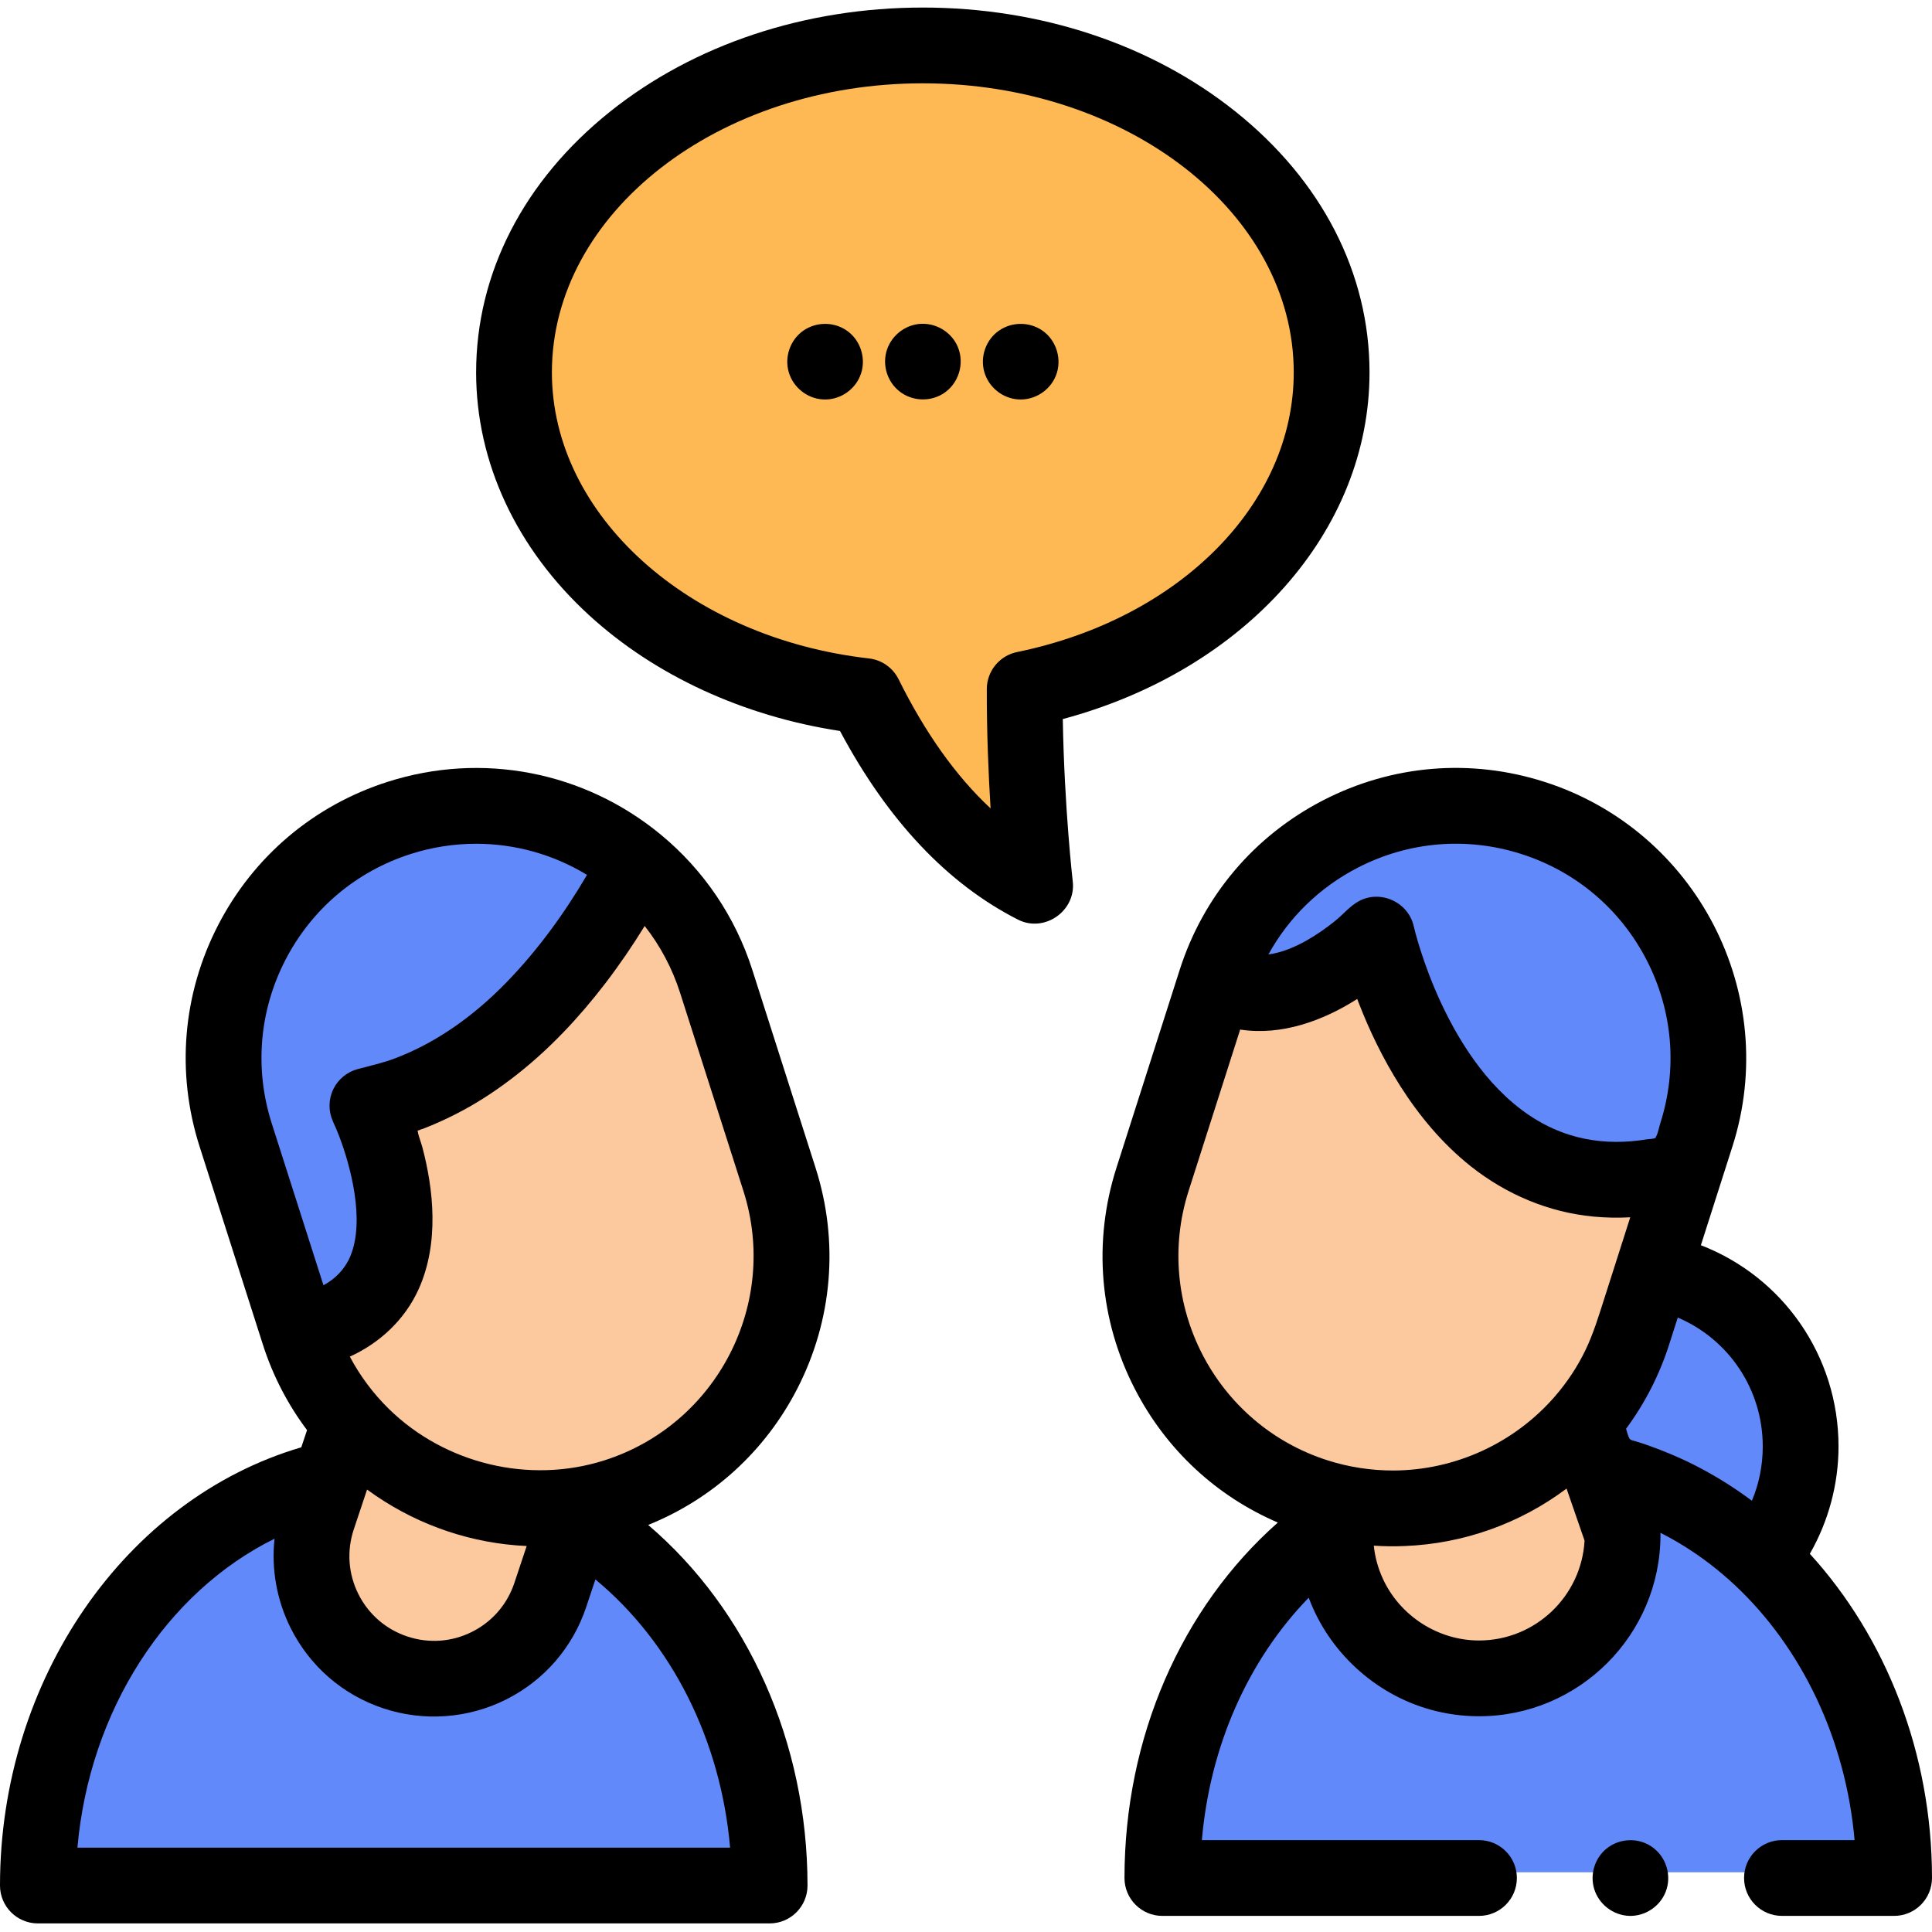 <svg height="512pt" viewBox="0 -2 512 512" width="512pt" xmlns="http://www.w3.org/2000/svg"><path d="m136.219 95.188c0-47.859 48.504-86.652 108.34-86.652 59.832 0 108.34 38.793 108.34 86.652 0 40.402-34.574 74.344-81.348 83.938-.051 27.836 2.77 52.129 2.77 52.129-21.004-10.652-35.477-30.738-45.18-50.293-52.531-5.988-92.922-42.105-92.922-85.773zm0 0" fill="#ffb954"/><path d="m97.359 289.52c36.336-7.43 59.801-42.105 71.316-64.141-16.953-13.965-40.418-19.312-62.895-12.129-35.168 11.238-54.566 48.855-43.328 84.023l16.762 52.457c43.117-8.043 18.145-60.211 18.145-60.211zm0 0" fill="#6289fa"/><path d="m152.547 399.051-6.711 20.121c-5.672 17.012-24.062 26.203-41.074 20.531-17.012-5.676-26.203-24.066-20.531-41.078l3.426-10.273c-44.281 10.176-77.617 54.582-77.617 107.824h193.922c0-42.074-20.828-78.621-51.414-97.125zm0 0" fill="#6289fa"/><path d="m206.57 309.035-16.762-52.457c-4.059-12.691-11.559-23.316-21.133-31.199-11.516 22.035-34.98 56.711-71.316 64.141 0 0 24.973 52.168-18.141 60.215 2.887 9.035 7.523 17.02 13.406 23.723l-8.395 25.172c-5.672 17.012 3.52 35.402 20.531 41.074s35.402-3.52 41.074-20.531l7.832-23.809c3.199-.527 6.395-1.285 9.574-2.301 35.168-11.238 54.566-48.859 43.328-84.027zm0 0" fill="#fcc89d"/><path d="m406.219 213.25c-35.168-11.238-72.789 8.16-84.023 43.328 19.816 11.434 42.664-12.434 42.664-12.434s17.688 80.66 81.77 62.258l2.918-9.129c11.238-35.168-8.16-72.785-43.328-84.023zm0 0" fill="#6289fa"/><path d="m446.629 306.406c-64.082 18.398-81.77-62.262-81.77-62.262s-22.848 23.867-42.668 12.434l-16.762 52.457c-11.238 35.168 8.16 72.789 43.328 84.027 1.703.543 3.414.992 5.125 1.395v8.758c0 21.023 17.043 38.062 38.062 38.062 21.02 0 38.062-17.039 38.062-38.062l-10.645-29.746c5.887-6.703 10.531-14.691 13.422-23.738zm0 0" fill="#fcc89d"/><path d="m466.758 409.402.012-.02c6.512-8.09 10.418-18.367 10.418-29.559 0-23.324-16.926-42.68-39.164-46.488l-5.242 16.398c-2.867 8.98-7.465 16.926-13.297 23.602.047-.055.094-.102.141-.156l10.379 30.035c0 21.023-17.039 38.062-38.062 38.062-21.02 0-38.059-17.039-38.059-38.062v-2.527c-27.523 19.414-45.848 54.023-45.848 93.496h193.926c0-34.125-13.707-64.602-35.203-84.781zm0 0" fill="#6289fa"/><path d="m281.652 188.559c48.258-12.918 81.285-49.758 81.285-91.867 0-26.258-12.609-50.805-35.504-69.113-22.234-17.785-51.668-27.578-82.875-27.578-31.211 0-60.645 9.793-82.879 27.578-22.891 18.309-35.5 42.855-35.5 69.113 0 23.84 10.664 46.723 30.027 64.426 17.426 15.934 40.836 26.691 66.406 30.602 12.645 23.719 28.496 40.523 47.168 49.992 7.02 3.559 15.414-2.328 14.512-10.109-.023-.215-2.238-19.531-2.641-43.043zm-12.117-17.762c-4.664.957-8.016 5.055-8.023 9.816-.02 11.68.445 22.68 1.004 31.625-9.141-8.516-17.305-19.965-24.383-34.234-1.512-3.051-4.473-5.129-7.855-5.512-47.898-5.461-84.02-38.047-84.02-75.801 0-42.246 44.098-76.613 98.301-76.613s98.297 34.367 98.297 76.613c.004 34.777-30.148 65.25-73.32 74.105zm0 0"/><path d="m253.852 89.996c-1.551-3.758-5.332-6.223-9.387-6.191-4.215.031-8.023 2.828-9.387 6.805-1.375 4.016.023 8.613 3.395 11.188 3.316 2.531 7.957 2.742 11.488.512 4.062-2.57 5.727-7.867 3.891-12.312zm0 0"/><path d="m224.234 85.488c-3.434-2.27-8.004-2.203-11.371.16-3.441 2.414-5.008 6.914-3.848 10.945 1.164 4.039 4.824 6.988 9.016 7.258 4.246.27 8.266-2.258 9.898-6.176 1.812-4.34.246-9.582-3.695-12.188zm0 0"/><path d="m276.07 85.488c-3.441-2.27-8.004-2.199-11.371.16-3.449 2.414-5.004 6.91-3.844 10.945 1.156 4.039 4.816 6.988 9.008 7.258 4.238.27 8.281-2.258 9.91-6.176 1.805-4.34.234-9.586-3.703-12.188zm0 0"/><path d="m211.23 366.129c9.414-18.254 11.152-39.082 4.902-58.645l-16.762-52.457c-4.504-14.086-12.91-26.5-24.312-35.891-20.293-16.719-47.332-21.934-72.332-13.945-19.562 6.254-35.52 19.746-44.934 38-9.41 18.258-11.152 39.082-4.902 58.645l16.766 52.461c2.684 8.398 6.691 16.012 11.711 22.695l-1.52 4.559c-46.594 13.676-79.848 61.508-79.848 116.133 0 5.543 4.496 10.039 10.039 10.039h193.922c5.547 0 10.039-4.496 10.039-10.039 0-37.898-15.848-73.059-42.223-95.555 17.055-6.887 30.938-19.484 39.453-36zm-135.594-113.734c6.957-13.484 18.746-23.457 33.199-28.078 5.699-1.82 11.539-2.711 17.336-2.711 10.301 0 20.453 2.816 29.391 8.246-6.012 10.25-13.031 19.914-21.312 28.449-8.344 8.594-18.285 15.906-29.539 20.164-3.262 1.234-6.59 1.969-9.945 2.863-2.762.738-5.125 2.668-6.395 5.23-1.332 2.676-1.387 5.801-.18 8.527.039.086.062.172.102.258.465.98 1.016 2.262 1.594 3.762 3 7.848 6.914 22.336 2.945 31.832-1.395 3.332-3.934 5.977-7.113 7.668l-13.703-42.883c-4.617-14.453-3.332-29.84 3.621-43.328zm63.941 155.312-3.266 9.793c-.238.711-.508 1.406-.809 2.082-2.109 4.723-5.754 8.543-10.441 10.887-5.359 2.68-11.441 3.109-17.125 1.215-5.684-1.895-10.293-5.891-12.969-11.25-2.68-5.359-3.109-11.441-1.215-17.125l3.523-10.562c.059.043.121.082.18.129.652.473 1.309.934 1.973 1.387.086.059.172.121.258.18 11.707 7.938 25.512 12.629 39.891 13.266zm53.91 79.938h-172.969c3.191-36.316 23.512-67.684 52.242-81.875-.898 8.082.613 16.371 4.246 23.641 5.078 10.156 13.805 17.73 24.578 21.32 10.641 3.551 22.418 2.711 32.453-2.301 10.156-5.078 17.73-13.805 21.32-24.574l2.43-7.285c20.203 16.719 33.211 42.52 35.699 71.074zm-33.301-102.641c-19.871 6.348-42.258.953-57.145-13.637-4.129-4.047-7.629-8.738-10.336-13.844 7.941-3.609 14.535-9.77 18.176-17.746 5.656-12.391 3.918-26.844 1.09-37.586-.34-1.289-.84-2.539-1.164-3.824-.031-.117-.043-.238-.039-.359-.219-.305-.129-.461.266-.465.273-.207.793-.293 1.109-.418.684-.262 1.363-.535 2.039-.82 2.93-1.219 5.793-2.59 8.582-4.098 4.938-2.664 9.609-5.832 14.023-9.285 8.922-6.977 16.742-15.344 23.621-24.32 3.742-4.883 7.215-9.973 10.438-15.215 4.141 5.277 7.328 11.273 9.395 17.75l16.766 52.457c9.535 29.84-6.984 61.875-36.82 71.41zm0 0"/><path d="m479.629 409.773c4.934-8.617 7.598-18.449 7.598-28.445 0-24.059-14.805-44.965-36.477-53.332l8.359-26.16c12.906-40.383-9.449-83.738-49.836-96.645-19.562-6.254-40.387-4.512-58.641 4.902-18.254 9.414-31.75 25.371-38.004 44.934l-16.762 52.457c-6.25 19.562-4.512 40.391 4.902 58.645 8.25 16.004 21.535 28.348 37.871 35.363-25.633 22.664-40.641 57.012-40.641 94.199 0 5.543 4.496 10.039 10.039 10.039h83.906c5.547 0 10.039-4.496 10.039-10.039 0-5.543-4.492-10.039-10.039-10.039h-73.438c2.145-24.934 12.227-47.672 28.316-64.254 5.309 14.312 17.477 25.523 32.172 29.645 4.207 1.18 8.578 1.781 12.949 1.781 26.523 0 48.102-21.578 48.102-48.102 0-.172-.004-.348-.016-.52 4.66 2.367 9.148 5.203 13.391 8.48 2.168 1.684 4.266 3.461 6.273 5.336 17.645 16.496 29.422 40.695 31.789 67.633h-19.246c-5.543 0-10.039 4.496-10.039 10.039 0 5.543 4.496 10.039 10.039 10.039h29.723c5.543 0 10.039-4.496 10.039-10.039 0-33.211-12.285-63.883-32.371-85.918zm-35.004-62.605c13.438 5.707 22.523 18.969 22.523 34.16 0 5.031-.98 9.883-2.879 14.383-4.926-3.676-10.117-6.887-15.504-9.598-3.988-2.012-8.113-3.691-12.316-5.191-.996-.355-2.008-.652-3.012-.973-.625-.195-1.316-.227-1.637-.77-.43-.727-.602-1.746-.879-2.543 5-6.75 8.836-14.242 11.426-22.344zm-84.793-119.23c13.488-6.953 28.875-8.238 43.332-3.621 14.453 4.621 26.242 14.594 33.199 28.078 6.953 13.488 8.238 28.879 3.621 43.332-.352 1.102-.559 2.5-1.121 3.504-.059.105-.051.219-.129.289-.352.32-1.719.324-2.199.402-1.352.219-2.711.387-4.074.508-5.609.492-11.297-.008-16.668-1.734-2.938-.941-5.77-2.227-8.418-3.801-24.219-14.383-32.633-51.039-32.711-51.391-1.41-6.43-8.875-9.852-14.652-6.633-2.258 1.258-4.051 3.438-6.051 5.062-2.418 1.965-4.98 3.77-7.691 5.301-3.133 1.766-6.547 3.219-10.129 3.703 5.383-9.789 13.543-17.762 23.691-23zm-44.84 85.66 13.664-42.754c10.914 1.684 21.918-2.301 31.02-8.109.18.473.363.945.547 1.418 5.047 12.945 14.25 30.789 29.582 42.953 9.344 7.414 20.59 12.176 32.492 13.305 3.234.305 6.496.359 9.738.184-1.191 3.73-5.785 18.102-6.887 21.559-1.48 4.625-2.875 9.246-4.984 13.637-2.121 4.41-4.875 8.551-8.078 12.25-10.684 12.328-26.34 19.598-42.797 19.66-5.91.008-11.848-.895-17.477-2.695-29.836-9.535-46.355-41.57-36.82-71.406zm76.953 119.148c-10.879 0-21.02-6.562-25.516-16.461-1.246-2.738-2.051-5.676-2.359-8.668 2.75.188 5.52.211 8.273.094 15.445-.625 30.371-5.902 42.812-15.223l4.77 13.797c-.816 14.727-13.055 26.461-27.98 26.461zm0 0"/><path d="m437.648 487.34c-3.625-2.434-8.566-2.184-11.941.594-3.102 2.551-4.398 6.824-3.227 10.668 1.238 4.07 5.016 6.973 9.27 7.125 4.188.145 8.129-2.465 9.664-6.352 1.719-4.355.117-9.434-3.766-12.035zm0 0"/></svg>
